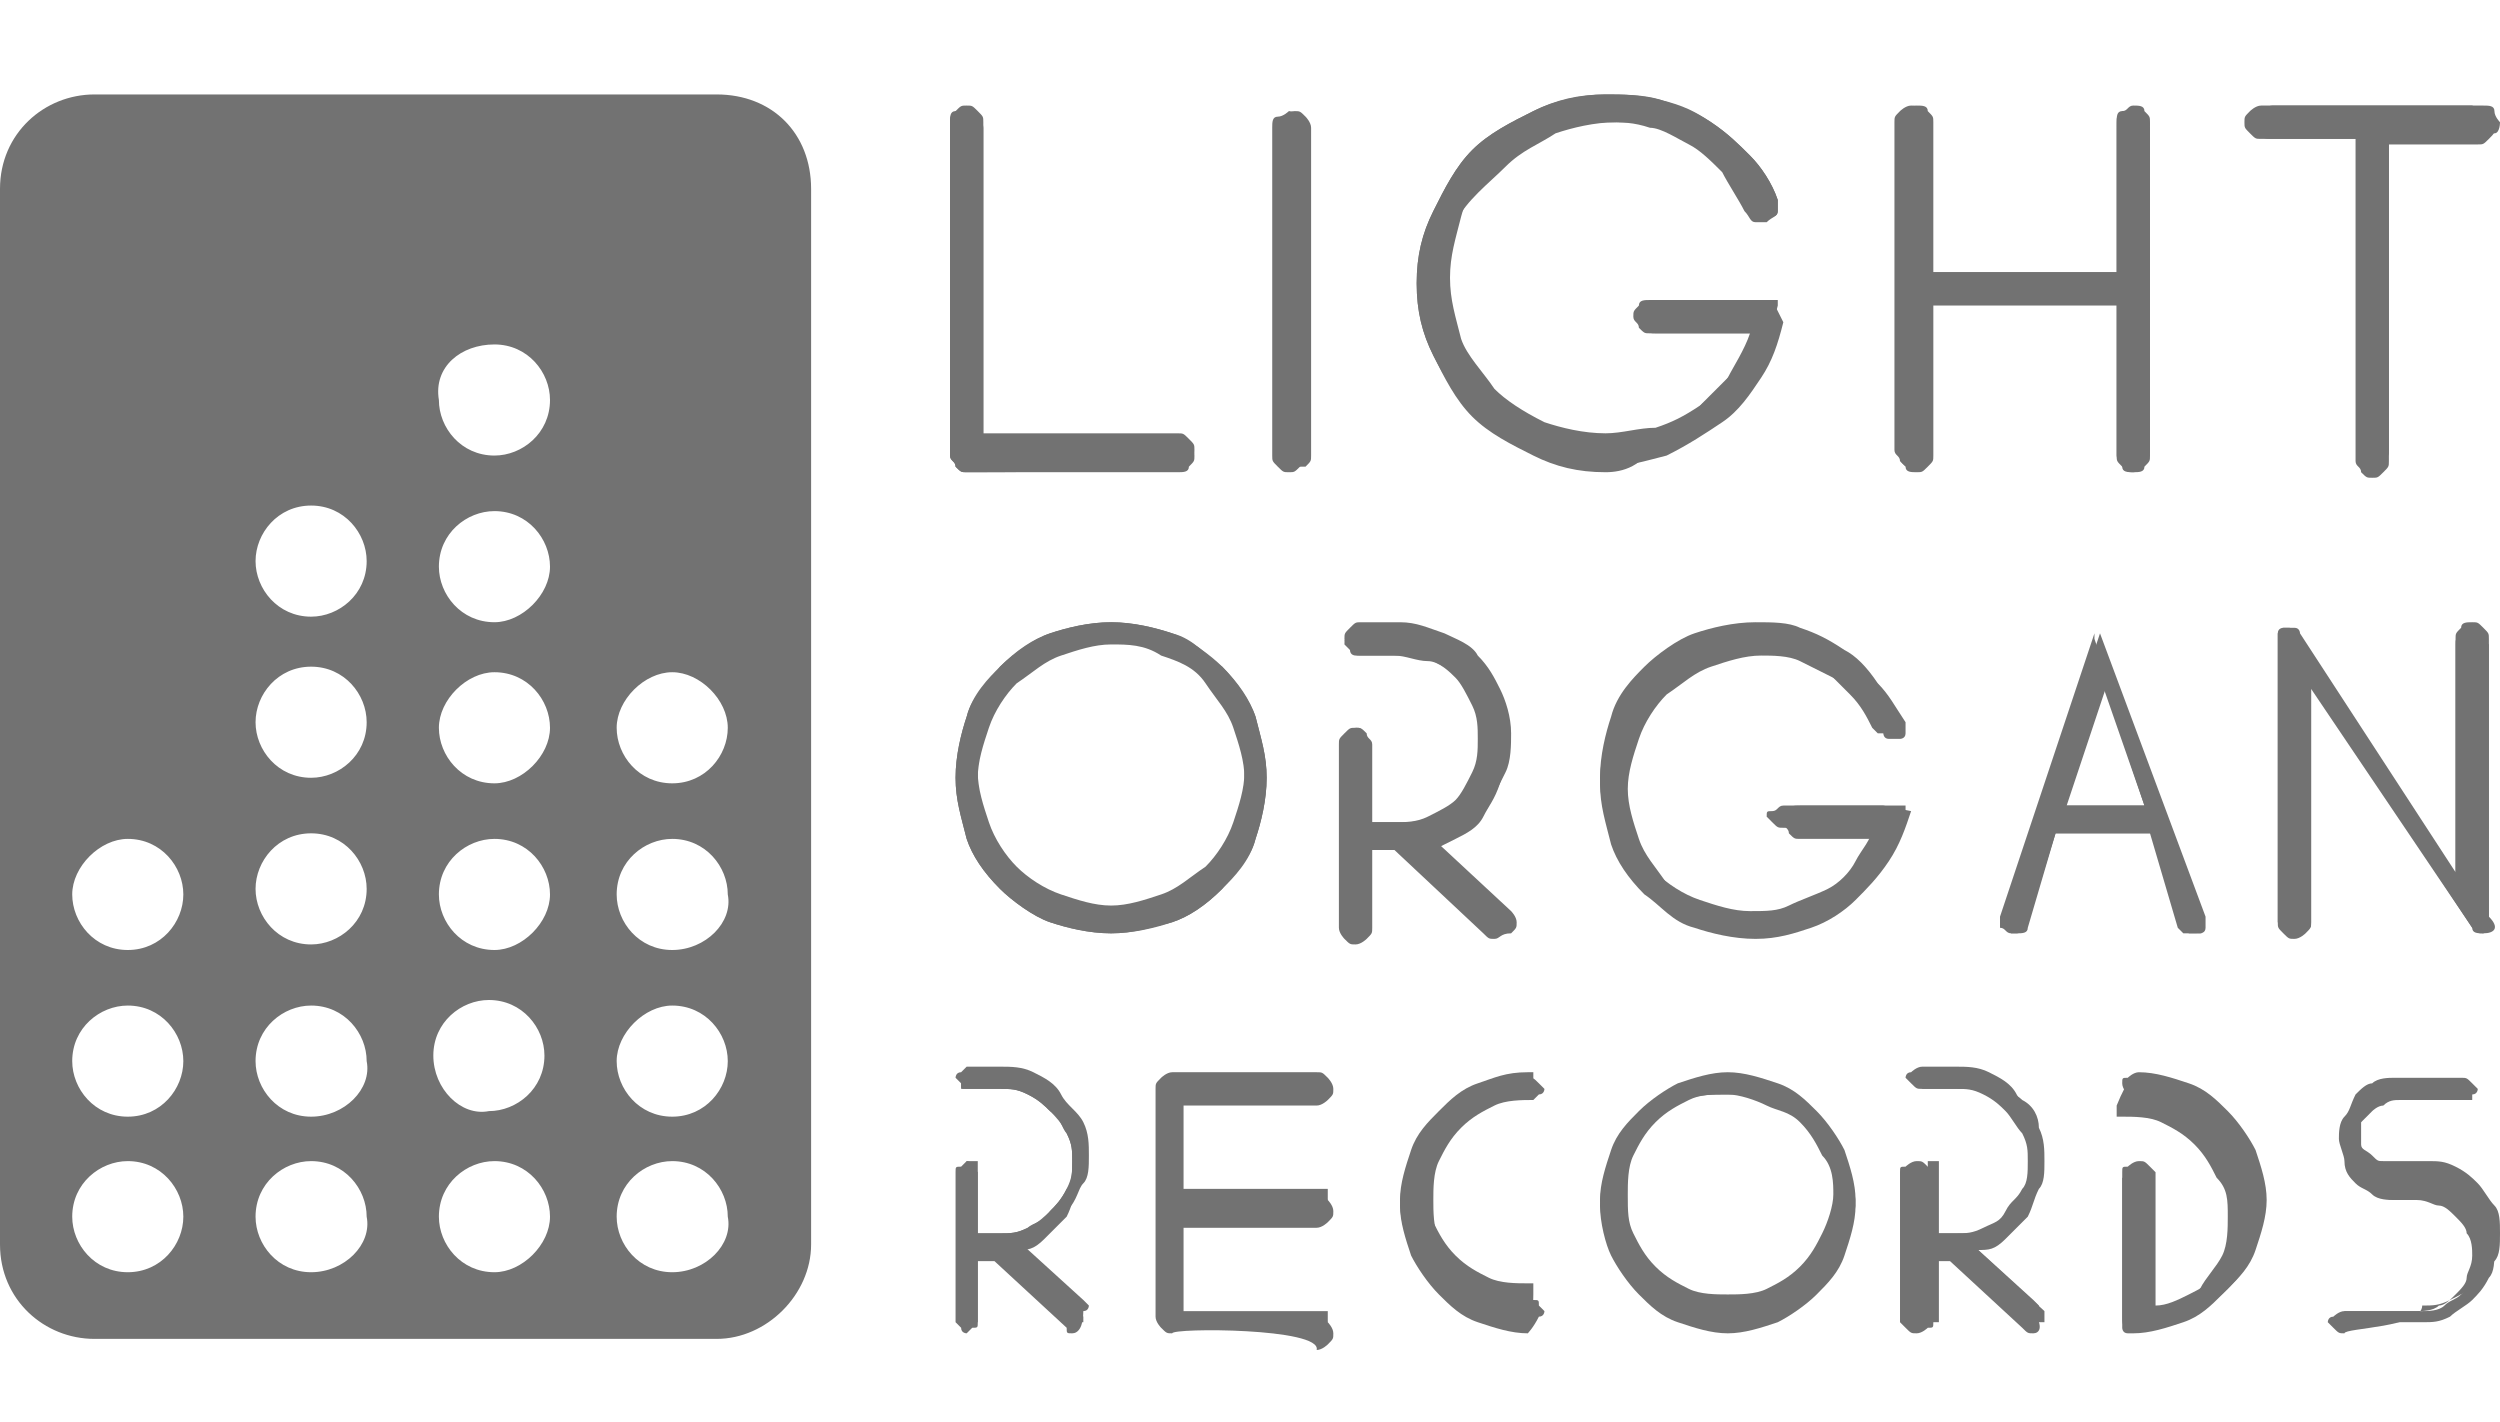 <?xml version="1.0" encoding="utf-8"?>
<!-- Generator: Adobe Illustrator 24.0.0, SVG Export Plug-In . SVG Version: 6.00 Build 0)  -->
<svg version="1.1" id="Layer_1" xmlns="http://www.w3.org/2000/svg" xmlns:xlink="http://www.w3.org/1999/xlink" x="0px" y="0px"
	 viewBox="0 0 45 25.6" style="enable-background:new 0 0 45 25.6;" xml:space="preserve">
<style type="text/css">
	.st0{fill:#727272;}
</style>
<g>
	<g>
		<g>
			<path class="st0" d="M17.4,8.5c-0.1,0-0.1,0-0.2-0.1c0-0.1-0.1-0.1-0.1-0.2V2.2c0-0.1,0-0.2,0.1-0.2c0.1-0.1,0.1-0.1,0.2-0.1
				s0.1,0,0.2,0.1c0.1,0.1,0.1,0.1,0.1,0.2v5.6h3.5c0.1,0,0.1,0,0.2,0.1c0.1,0.1,0.1,0.1,0.1,0.2s0,0.1-0.1,0.2s-0.1,0.1-0.2,0.1
				C21.2,8.5,17.4,8.5,17.4,8.5z"/>
			<path class="st0" d="M21.4,8c0,0.1,0.1,0.1,0.1,0.2c0,0.1,0,0.1-0.1,0.2c0,0.1-0.1,0.1-0.2,0.1h-3.8h0h0c-0.1,0-0.1,0-0.2-0.1
				c0-0.1-0.1-0.1-0.1-0.2V2.2c0-0.1,0-0.1,0.1-0.2C17.3,2,17.3,2,17.4,2s0.1,0,0.2,0.1c0,0,0.1,0.1,0.1,0.2v5.7h3.6
				C21.3,7.9,21.4,7.9,21.4,8z"/>
			<path class="st0" d="M23.2,8.5c-0.1,0-0.1,0-0.2-0.1s-0.1-0.1-0.1-0.2V2.3c0-0.1,0-0.2,0.1-0.2S23.2,2,23.2,2s0.1,0,0.2,0.1
				c0,0.1,0.1,0.1,0.1,0.2v5.9c0,0.1,0,0.1-0.1,0.2S23.3,8.5,23.2,8.5L23.2,8.5z"/>
			<path class="st0" d="M23.2,8.4c-0.1,0-0.1,0-0.2-0.1C23,8.3,23,8.3,23,8.2V2.3c0-0.1,0-0.1,0.1-0.2c0,0,0.1-0.1,0.2-0.1
				s0.1,0,0.2,0.1c0,0,0.1,0.1,0.1,0.2v5.9c0,0.1,0,0.1-0.1,0.2C23.4,8.4,23.3,8.4,23.2,8.4z"/>
			<path class="st0" d="M28.9,8.5c-0.5,0-0.9-0.1-1.3-0.3s-0.8-0.4-1.1-0.7s-0.5-0.7-0.7-1.1c-0.2-0.4-0.3-0.8-0.3-1.3
				c0-0.5,0.1-0.9,0.3-1.3c0.2-0.4,0.4-0.8,0.7-1.1c0.3-0.3,0.7-0.5,1.1-0.7c0.4-0.2,0.9-0.3,1.3-0.3c0.3,0,0.7,0,1,0.1
				c0.3,0.1,0.6,0.2,0.9,0.4c0.3,0.2,0.5,0.4,0.7,0.6s0.4,0.5,0.5,0.8c0,0.1,0,0.2,0,0.2c0,0.1-0.1,0.1-0.2,0.2c0,0-0.1,0-0.1,0
				s-0.1,0-0.1,0c-0.1,0-0.1-0.1-0.2-0.2c-0.1-0.2-0.3-0.5-0.4-0.7c-0.2-0.2-0.4-0.4-0.6-0.5c-0.2-0.1-0.5-0.3-0.7-0.3
				c-0.3-0.1-0.5-0.1-0.8-0.1c-0.4,0-0.7,0.1-1.1,0.2c-0.3,0.1-0.6,0.3-0.9,0.6c-0.2,0.2-0.5,0.5-0.6,0.9s-0.2,0.7-0.2,1.1
				s0.1,0.7,0.2,1.1c0.1,0.3,0.4,0.6,0.6,0.9c0.2,0.2,0.5,0.4,0.9,0.6c0.3,0.1,0.7,0.2,1.1,0.2c0.3,0,0.6-0.1,0.9-0.1
				c0.3-0.1,0.5-0.2,0.8-0.4c0.2-0.2,0.4-0.4,0.6-0.6c0.2-0.2,0.3-0.4,0.4-0.7h-1.8c-0.1,0-0.1,0-0.2-0.1s-0.1-0.1-0.1-0.2
				s0-0.2,0.1-0.2s0.1-0.1,0.2-0.1h2.2l0,0h0l0,0h0v0h0v0h0v0l0,0c0,0,0,0,0,0l0,0l0,0c0,0,0,0,0,0c0,0,0,0,0,0c0,0,0,0,0,0v0
				c0,0,0,0,0,0v0.1h0v0c-0.1,0.4-0.2,0.7-0.4,1c-0.2,0.3-0.5,0.6-0.8,0.8c-0.3,0.2-0.6,0.4-1,0.6C29.6,8.4,29.2,8.5,28.9,8.5
				L28.9,8.5z"/>
			<path class="st0" d="M32.1,5.8c-0.1,0.4-0.2,0.7-0.4,1c-0.2,0.3-0.4,0.6-0.7,0.8s-0.6,0.4-1,0.6c-0.4,0.1-0.7,0.2-1.1,0.2
				c-0.5,0-0.9-0.1-1.3-0.3s-0.8-0.4-1.1-0.7S26,6.8,25.8,6.4c-0.2-0.4-0.3-0.8-0.3-1.3c0-0.5,0.1-0.9,0.3-1.3s0.4-0.8,0.7-1.1
				s0.7-0.5,1.1-0.7c0.4-0.2,0.8-0.3,1.3-0.3c0.3,0,0.6,0,1,0.1s0.6,0.2,0.9,0.4s0.5,0.4,0.7,0.6s0.4,0.5,0.5,0.8c0,0.1,0,0.1,0,0.2
				c0,0.1-0.1,0.1-0.1,0.1c-0.1,0-0.1,0-0.2,0c-0.1,0-0.1-0.1-0.1-0.1c-0.1-0.3-0.3-0.5-0.4-0.7s-0.4-0.4-0.6-0.5
				c-0.2-0.2-0.5-0.3-0.7-0.3c-0.3-0.1-0.5-0.1-0.8-0.1c-0.4,0-0.8,0.1-1.1,0.2c-0.3,0.2-0.6,0.3-0.9,0.6S26.4,3.6,26.2,4
				C26.1,4.3,26,4.7,26,5.1s0.1,0.8,0.2,1.1c0.1,0.3,0.4,0.6,0.6,0.9s0.6,0.5,0.9,0.6s0.7,0.2,1.1,0.2c0.3,0,0.6-0.1,0.9-0.1
				c0.3-0.1,0.5-0.2,0.8-0.4C30.7,7.2,31,7,31.1,6.8s0.3-0.5,0.4-0.8h-1.8c-0.1,0-0.1,0-0.2-0.1c0-0.1-0.1-0.1-0.1-0.2
				c0-0.1,0-0.1,0.1-0.2c0-0.1,0.1-0.1,0.2-0.1h2.2h0h0h0h0l0,0h0l0,0h0c0,0,0,0,0,0s0,0,0,0h0c0,0,0,0,0,0s0,0,0,0c0,0,0,0,0,0
				s0,0,0,0l0,0l0,0c0,0,0,0,0,0l0,0l0,0v0c0,0,0,0,0,0v0c0,0,0,0,0,0v0c0,0,0,0,0,0L32.1,5.8L32.1,5.8L32.1,5.8
				C32.2,5.8,32.2,5.8,32.1,5.8L32.1,5.8C32.1,5.8,32.1,5.8,32.1,5.8L32.1,5.8L32.1,5.8z"/>
			<path class="st0" d="M38.4,8.5c-0.1,0-0.2,0-0.2-0.1c-0.1-0.1-0.1-0.1-0.1-0.2V5.5h-3.3v2.7c0,0.1,0,0.1-0.1,0.2
				s-0.1,0.1-0.2,0.1c-0.1,0-0.2,0-0.2-0.1c-0.1-0.1-0.1-0.1-0.1-0.2V2.2c0-0.1,0-0.2,0.1-0.2s0.1-0.1,0.2-0.1c0.1,0,0.2,0,0.2,0.1
				c0.1,0.1,0.1,0.1,0.1,0.2v2.7h3.3V2.2c0-0.1,0-0.2,0.1-0.2s0.1-0.1,0.2-0.1c0.1,0,0.2,0,0.2,0.1c0.1,0.1,0.1,0.1,0.1,0.2v5.9
				c0,0.1,0,0.1-0.1,0.2S38.5,8.5,38.4,8.5L38.4,8.5z"/>
			<path class="st0" d="M38.4,2c0.1,0,0.1,0,0.2,0.1s0.1,0.1,0.1,0.2v5.9c0,0.1,0,0.1-0.1,0.2c0,0.1-0.1,0.1-0.2,0.1s-0.1,0-0.2-0.1
				c0-0.1-0.1-0.1-0.1-0.2V5.4h-3.4v2.7c0,0.1,0,0.1-0.1,0.2s-0.1,0.1-0.2,0.1s-0.1,0-0.2-0.1c0-0.1-0.1-0.1-0.1-0.2V2.2
				c0-0.1,0-0.1,0.1-0.2c0,0,0.1-0.1,0.2-0.1s0.1,0,0.2,0.1s0.1,0.1,0.1,0.2v2.7h3.4V2.2c0-0.1,0-0.1,0.1-0.2C38.2,2,38.3,2,38.4,2z
				"/>
			<path class="st0" d="M42.8,8.5c-0.1,0-0.2,0-0.2-0.1c-0.1-0.1-0.1-0.1-0.1-0.2V2.5h-1.6c-0.1,0-0.2,0-0.2-0.1
				c-0.1-0.1-0.1-0.1-0.1-0.2s0-0.2,0.1-0.2s0.1-0.1,0.2-0.1h3.8c0.1,0,0.2,0,0.2,0.1C44.9,2.1,45,2.2,45,2.2s0,0.2-0.1,0.2
				s-0.1,0.1-0.2,0.1H43v5.6c0,0.1,0,0.1-0.1,0.2C42.9,8.4,42.8,8.5,42.8,8.5L42.8,8.5z"/>
			<path class="st0" d="M44.8,2.1c0,0,0.1,0.1,0.1,0.2c0,0.1,0,0.1-0.1,0.2s-0.1,0.1-0.2,0.1H43v5.7c0,0.1,0,0.1-0.1,0.2
				s-0.1,0.1-0.2,0.1s-0.1,0-0.2-0.1c0-0.1-0.1-0.1-0.1-0.2V2.5h-1.7c-0.1,0-0.1,0-0.2-0.1s-0.1-0.1-0.1-0.2c0-0.1,0-0.1,0.1-0.2
				c0,0,0.1-0.1,0.2-0.1h3.8C44.7,2,44.8,2,44.8,2.1z"/>
		</g>
		<g>
			<path class="st0" d="M20,16.8c-0.4,0-0.8-0.1-1.1-0.2s-0.7-0.4-0.9-0.6c-0.3-0.3-0.5-0.6-0.6-0.9c-0.1-0.4-0.2-0.7-0.2-1.1
				c0-0.4,0.1-0.8,0.2-1.1c0.1-0.4,0.4-0.7,0.6-0.9s0.6-0.5,0.9-0.6s0.7-0.2,1.1-0.2s0.8,0.1,1.1,0.2s0.7,0.4,0.9,0.6
				s0.5,0.6,0.6,0.9c0.1,0.4,0.2,0.7,0.2,1.1c0,0.4-0.1,0.8-0.2,1.1c-0.1,0.4-0.4,0.7-0.6,0.9c-0.3,0.3-0.6,0.5-0.9,0.6
				S20.4,16.8,20,16.8L20,16.8z M20,11.6c-0.3,0-0.6,0.1-0.9,0.2c-0.3,0.1-0.5,0.3-0.8,0.5c-0.2,0.2-0.4,0.5-0.5,0.8
				s-0.2,0.6-0.2,0.9c0,0.3,0.1,0.6,0.2,0.9c0.1,0.3,0.3,0.5,0.5,0.8c0.2,0.2,0.5,0.4,0.8,0.5c0.3,0.1,0.6,0.2,0.9,0.2
				c0.3,0,0.6-0.1,0.9-0.2c0.3-0.1,0.5-0.3,0.8-0.5c0.2-0.2,0.4-0.5,0.5-0.8s0.2-0.6,0.2-0.9c0-0.3-0.1-0.6-0.2-0.9
				c-0.1-0.3-0.3-0.5-0.5-0.8s-0.5-0.4-0.8-0.5C20.6,11.6,20.3,11.6,20,11.6L20,11.6z"/>
			<path class="st0" d="M20,16.8c-0.4,0-0.8-0.1-1.1-0.2S18.2,16.2,18,16c-0.3-0.3-0.5-0.6-0.6-0.9c-0.1-0.4-0.2-0.7-0.2-1.1
				c0-0.4,0.1-0.8,0.2-1.1c0.1-0.4,0.4-0.6,0.6-0.9c0.3-0.3,0.6-0.5,0.9-0.6s0.7-0.2,1.1-0.2c0.4,0,0.8,0.1,1.1,0.2
				c0.4,0.1,0.6,0.4,0.9,0.6c0.3,0.3,0.5,0.6,0.6,0.9c0.1,0.4,0.2,0.7,0.2,1.1s-0.1,0.8-0.2,1.1c-0.1,0.4-0.4,0.6-0.6,0.9
				c-0.3,0.3-0.6,0.5-0.9,0.6C20.7,16.7,20.4,16.8,20,16.8z M20,11.5c-0.3,0-0.6,0.1-0.9,0.2c-0.3,0.1-0.5,0.3-0.8,0.5
				c-0.2,0.2-0.4,0.5-0.5,0.8c-0.1,0.3-0.2,0.6-0.2,0.9s0.1,0.6,0.2,0.9c0.1,0.3,0.3,0.6,0.5,0.8c0.2,0.2,0.5,0.4,0.8,0.5
				c0.3,0.1,0.6,0.2,0.9,0.2s0.6-0.1,0.9-0.2c0.3-0.1,0.5-0.3,0.8-0.5c0.2-0.2,0.4-0.5,0.5-0.8c0.1-0.3,0.2-0.6,0.2-0.9
				s-0.1-0.6-0.2-0.9c-0.1-0.3-0.3-0.6-0.5-0.8c-0.2-0.2-0.5-0.4-0.8-0.5C20.6,11.6,20.3,11.5,20,11.5z"/>
			<path class="st0" d="M26.9,16.9c-0.1,0-0.1,0-0.2-0.1l-1.6-1.5c0,0,0,0,0,0l0,0h-0.4v1.4c0,0.1,0,0.1-0.1,0.2
				c0,0-0.1,0.1-0.2,0.1s-0.1,0-0.2-0.1c0,0-0.1-0.1-0.1-0.2v-3.3c0-0.1,0-0.1,0.1-0.2s0.1-0.1,0.2-0.1s0.1,0,0.2,0.1
				c0,0.1,0.1,0.1,0.1,0.2v1.4h0.5c0.2,0,0.4,0,0.6-0.1s0.4-0.2,0.5-0.3s0.2-0.3,0.3-0.5c0.1-0.2,0.1-0.4,0.1-0.6s0-0.4-0.1-0.6
				s-0.2-0.4-0.3-0.5c-0.1-0.1-0.3-0.2-0.5-0.3s-0.4-0.1-0.6-0.1h-0.7c-0.1,0-0.1,0-0.2-0.1c0-0.1-0.1-0.1-0.1-0.2
				c0-0.1,0-0.1,0.1-0.2s0.1-0.1,0.2-0.1h0.7c0.3,0,0.5,0.1,0.8,0.2c0.2,0.1,0.5,0.2,0.6,0.4c0.2,0.2,0.3,0.4,0.4,0.6
				s0.2,0.5,0.2,0.8c0,0.2,0,0.5-0.1,0.7c-0.1,0.2-0.2,0.4-0.3,0.6s-0.3,0.3-0.5,0.4c-0.2,0.1-0.3,0.2-0.5,0.2l1.4,1.3
				c0,0,0.1,0.1,0.1,0.2c0,0.1,0,0.1-0.1,0.2C27,16.8,27,16.9,26.9,16.9L26.9,16.9z"/>
			<path class="st0" d="M27.1,16.6c0,0.1,0,0.1-0.1,0.1c0,0-0.1,0.1-0.2,0.1c0,0-0.1,0-0.1-0.1l-1.6-1.5c0,0,0,0,0,0c0,0,0,0,0,0
				h-0.5v1.4c0,0,0,0.1-0.1,0.1c0,0-0.1,0.1-0.1,0.1c0,0-0.1,0-0.1-0.1c0,0-0.1-0.1-0.1-0.1v-3.3c0-0.1,0-0.1,0.1-0.1
				c0,0,0.1-0.1,0.1-0.1c0.1,0,0.1,0,0.1,0.1c0,0,0.1,0.1,0.1,0.1v1.5h0.5c0.2,0,0.4,0,0.6-0.1s0.4-0.2,0.5-0.3
				c0.1-0.1,0.2-0.3,0.3-0.5c0.1-0.2,0.1-0.4,0.1-0.6c0-0.2,0-0.4-0.1-0.6c-0.1-0.2-0.2-0.4-0.3-0.5s-0.3-0.3-0.5-0.3
				s-0.4-0.1-0.6-0.1h-0.7c0,0-0.1,0-0.1-0.1c0,0-0.1-0.1-0.1-0.1c0-0.1,0-0.1,0.1-0.1c0,0,0.1-0.1,0.1-0.1h0.7
				c0.3,0,0.5,0.1,0.8,0.2c0.2,0.1,0.5,0.2,0.6,0.4c0.2,0.2,0.3,0.4,0.4,0.6c0.1,0.2,0.2,0.5,0.2,0.8c0,0.2,0,0.4-0.1,0.7
				s-0.2,0.4-0.3,0.6c-0.1,0.2-0.3,0.3-0.5,0.4c-0.2,0.1-0.4,0.2-0.6,0.3l1.4,1.3C27.1,16.5,27.1,16.5,27.1,16.6z"/>
			<path class="st0" d="M31.6,16.8c-0.4,0-0.8-0.1-1.1-0.2s-0.7-0.4-0.9-0.6c-0.3-0.3-0.5-0.6-0.6-0.9c-0.1-0.4-0.2-0.7-0.2-1.1
				c0-0.4,0.1-0.8,0.2-1.1c0.1-0.4,0.4-0.7,0.6-0.9s0.6-0.5,0.9-0.6s0.7-0.2,1.1-0.2c0.3,0,0.6,0,0.8,0.1c0.3,0.1,0.5,0.2,0.8,0.4
				c0.2,0.1,0.4,0.3,0.6,0.6c0.2,0.2,0.3,0.4,0.5,0.7c0,0.1,0,0.1,0,0.2s-0.1,0.1-0.1,0.1c0,0-0.1,0-0.1,0c0,0-0.1,0-0.1,0
				c-0.1,0-0.1-0.1-0.1-0.1c-0.1-0.2-0.2-0.4-0.4-0.6c-0.2-0.2-0.3-0.3-0.5-0.4c-0.2-0.1-0.4-0.2-0.6-0.3c-0.2-0.1-0.5-0.1-0.7-0.1
				c-0.3,0-0.6,0.1-0.9,0.2c-0.3,0.1-0.5,0.3-0.8,0.5c-0.2,0.2-0.4,0.5-0.5,0.8s-0.2,0.6-0.2,0.9c0,0.3,0.1,0.6,0.2,0.9
				c0.1,0.3,0.3,0.5,0.5,0.8c0.2,0.2,0.5,0.4,0.8,0.5c0.3,0.1,0.6,0.2,0.9,0.2c0.2,0,0.5,0,0.7-0.1s0.5-0.2,0.7-0.3
				c0.2-0.1,0.4-0.3,0.5-0.5c0.1-0.2,0.2-0.4,0.3-0.6h-1.5c-0.1,0-0.1,0-0.2-0.1c0-0.1-0.1-0.1-0.1-0.2c0-0.1,0-0.1,0.1-0.2
				c0-0.1,0.1-0.1,0.2-0.1h1.9l0,0h0l0,0c0,0,0,0,0,0h0v0h0v0h0v0l0,0v0l0,0l0,0h0l0,0l0,0l0,0v0c0,0,0,0,0,0v0.1h0v0
				c-0.1,0.3-0.2,0.6-0.4,0.9c-0.2,0.3-0.4,0.5-0.6,0.7s-0.5,0.4-0.8,0.5C32.3,16.8,32,16.8,31.6,16.8L31.6,16.8z"/>
			<path class="st0" d="M34.4,14.6c-0.1,0.3-0.2,0.6-0.4,0.9c-0.2,0.3-0.4,0.5-0.6,0.7c-0.2,0.2-0.5,0.4-0.8,0.5
				c-0.3,0.1-0.6,0.2-1,0.2c-0.4,0-0.8-0.1-1.1-0.2c-0.4-0.1-0.6-0.4-0.9-0.6c-0.3-0.3-0.5-0.6-0.6-0.9c-0.1-0.4-0.2-0.7-0.2-1.1
				c0-0.4,0.1-0.8,0.2-1.1c0.1-0.4,0.4-0.6,0.6-0.9c0.3-0.3,0.6-0.5,0.9-0.6c0.4-0.1,0.7-0.2,1.1-0.2c0.3,0,0.5,0,0.8,0.1
				c0.3,0.1,0.5,0.2,0.7,0.3c0.2,0.1,0.4,0.3,0.6,0.5s0.3,0.4,0.4,0.7c0,0.1,0,0.1,0,0.2c0,0.1-0.1,0.1-0.1,0.1c0,0-0.1,0-0.2,0
				c0,0-0.1-0.1-0.1-0.1c-0.1-0.2-0.2-0.4-0.4-0.6c-0.2-0.2-0.3-0.3-0.5-0.5c-0.2-0.1-0.4-0.2-0.6-0.3s-0.5-0.1-0.7-0.1
				c-0.3,0-0.6,0.1-0.9,0.2c-0.3,0.1-0.5,0.3-0.8,0.5c-0.2,0.2-0.4,0.5-0.5,0.8c-0.1,0.3-0.2,0.6-0.2,0.9s0.1,0.6,0.2,0.9
				c0.1,0.3,0.3,0.6,0.5,0.8c0.2,0.2,0.5,0.4,0.8,0.5c0.3,0.1,0.6,0.2,0.9,0.2c0.3,0,0.5,0,0.7-0.1c0.2-0.1,0.5-0.2,0.7-0.3
				c0.2-0.1,0.4-0.3,0.5-0.5s0.3-0.4,0.3-0.6h-1.6c-0.1,0-0.1,0-0.2-0.1s-0.1-0.1-0.1-0.1c0-0.1,0-0.1,0.1-0.1s0.1-0.1,0.2-0.1h1.8
				h0h0h0h0l0,0h0l0,0h0h0c0,0,0,0,0,0h0c0,0,0,0,0,0s0,0,0,0h0c0,0,0,0,0,0l0,0l0,0c0,0,0,0,0,0l0,0l0,0v0c0,0,0,0,0,0v0
				c0,0,0,0,0,0L34.4,14.6C34.4,14.5,34.4,14.5,34.4,14.6L34.4,14.6L34.4,14.6L34.4,14.6C34.4,14.5,34.4,14.5,34.4,14.6L34.4,14.6
				C34.4,14.6,34.4,14.6,34.4,14.6L34.4,14.6L34.4,14.6z"/>
			<path class="st0" d="M39.5,16.8c0,0-0.1,0-0.2,0c0,0-0.1-0.1-0.1-0.1L38.7,15H37l-0.5,1.6c0,0.1-0.1,0.2-0.2,0.2c0,0-0.1,0-0.1,0
				c-0.1,0-0.1-0.1-0.2-0.1c0-0.1,0-0.1,0-0.2l1.7-5.1l0,0l0,0l0,0v0h0l0,0h0c0,0,0,0,0,0v0l0,0h0l0,0l0,0h0l0,0h0v0h0c0,0,0,0,0,0
				c0,0,0,0,0,0l0,0h0v0h0l0,0l0,0l0,0.1l0,0l1.7,5c0,0.1,0,0.1,0,0.2C39.7,16.8,39.7,16.8,39.5,16.8C39.6,16.8,39.6,16.8,39.5,16.8
				L39.5,16.8z M38.6,14.5l-0.7-2.1l-0.7,2.1H38.6z"/>
			<path class="st0" d="M39.7,16.5c0,0,0,0.1,0,0.2s-0.1,0.1-0.1,0.1c0,0,0,0-0.1,0c0,0-0.1,0-0.1,0s-0.1-0.1-0.1-0.1L38.8,15h-1.8
				l-0.5,1.7c0,0.1-0.1,0.1-0.2,0.1c0,0-0.1,0-0.1,0c0,0-0.1-0.1-0.1-0.1c0,0,0-0.1,0-0.2l1.7-5.1v0c0,0,0,0,0,0v0c0,0,0,0,0,0l0,0
				l0,0c0,0,0,0,0,0v0h0v0l0,0l0,0l0,0h0c0,0,0,0,0,0h0h0v0h0h0h0h0h0h0l0,0h0l0,0h0h0h0h0h0h0v0h0h0c0,0,0,0,0,0c0,0,0,0,0,0v0h0v0
				h0v0h0v0l0,0v0h0l0,0c0,0,0,0,0,0L39.7,16.5z M38.6,14.5l-0.8-2.3l-0.8,2.3H38.6z"/>
			<path class="st0" d="M44.7,16.8c-0.1,0-0.2,0-0.2-0.1l-2.9-4.3v4.2c0,0.1,0,0.1-0.1,0.2c0,0-0.1,0.1-0.2,0.1s-0.1,0-0.2-0.1
				s-0.1-0.1-0.1-0.2v-5.1c0-0.1,0-0.1,0-0.1c0-0.1,0.1-0.1,0.1-0.1c0,0,0,0,0.1,0c0,0,0.1,0,0.1,0c0.1,0,0.1,0.1,0.1,0.1l2.8,4.3
				v-4.2c0-0.1,0-0.1,0.1-0.2c0-0.1,0.1-0.1,0.2-0.1s0.1,0,0.2,0.1s0.1,0.1,0.1,0.2v5C45,16.7,44.9,16.8,44.7,16.8
				C44.8,16.8,44.7,16.8,44.7,16.8L44.7,16.8z"/>
			<path class="st0" d="M44.7,16.8c-0.1,0-0.1,0-0.2-0.1l-2.9-4.4v4.3c0,0.1,0,0.1-0.1,0.1c0,0-0.1,0.1-0.2,0.1s-0.1,0-0.2-0.1
				c0,0-0.1-0.1-0.1-0.1v-5.1c0,0,0-0.1,0-0.1c0,0,0.1-0.1,0.1-0.1c0,0,0.1,0,0.1,0s0.1,0,0.1,0.1l2.9,4.5v-4.3c0-0.1,0-0.1,0.1-0.1
				s0.1-0.1,0.2-0.1s0.1,0,0.2,0.1s0.1,0.1,0.1,0.1v5.1C44.9,16.7,44.9,16.7,44.7,16.8C44.7,16.8,44.7,16.8,44.7,16.8z"/>
		</g>
		<g>
			<path class="st0" d="M19.3,24c-0.1,0-0.1,0-0.1-0.1l-1.3-1.2c0,0,0,0,0,0h-0.3v1.1c0,0.1,0,0.1-0.1,0.1c0,0-0.1,0.1-0.1,0.1
				s-0.1,0-0.1-0.1c0,0-0.1-0.1-0.1-0.1v-2.7c0-0.1,0-0.1,0.1-0.1c0,0,0.1-0.1,0.1-0.1s0.1,0,0.1,0.1c0,0,0.1,0.1,0.1,0.1v1.1h0.4
				c0.2,0,0.3,0,0.5-0.1c0.1-0.1,0.3-0.1,0.4-0.3c0.1-0.1,0.2-0.2,0.3-0.4c0.1-0.1,0.1-0.3,0.1-0.5s0-0.3-0.1-0.5
				c-0.1-0.1-0.1-0.3-0.3-0.4c-0.1-0.1-0.2-0.2-0.4-0.3s-0.3-0.1-0.5-0.1h-0.6c-0.1,0-0.1,0-0.1-0.1c0,0-0.1-0.1-0.1-0.1
				s0-0.1,0.1-0.1c0,0,0.1-0.1,0.1-0.1h0.6c0.2,0,0.4,0,0.6,0.1c0.2,0.1,0.4,0.2,0.5,0.4s0.3,0.3,0.4,0.5c0.1,0.2,0.1,0.4,0.1,0.6
				c0,0.2,0,0.4-0.1,0.5s-0.1,0.3-0.3,0.5s-0.2,0.3-0.4,0.4c-0.1,0.1-0.3,0.1-0.4,0.2l1.1,1c0,0,0.1,0.1,0.1,0.1s0,0.1-0.1,0.1
				C19.5,23.9,19.4,24,19.3,24L19.3,24z"/>
			<path class="st0" d="M19.5,23.7c0,0,0,0.1,0,0.1c0,0-0.1,0-0.1,0c0,0-0.1,0-0.1,0l-1.3-1.2c0,0,0,0,0,0c0,0,0,0,0,0h-0.4v1.1
				c0,0,0,0.1,0,0.1c0,0-0.1,0-0.1,0c0,0-0.1,0-0.1,0c0,0,0-0.1,0-0.1v-2.7c0,0,0-0.1,0-0.1c0,0,0.1,0,0.1,0c0,0,0.1,0,0.1,0
				c0,0,0,0.1,0,0.1v1.2h0.4c0.2,0,0.3,0,0.5-0.1s0.3-0.2,0.4-0.3c0.1-0.1,0.2-0.2,0.3-0.4s0.1-0.3,0.1-0.5c0-0.2,0-0.3-0.1-0.5
				s-0.2-0.3-0.3-0.4c-0.1-0.1-0.2-0.2-0.4-0.3c-0.2-0.1-0.3-0.1-0.5-0.1h-0.6c0,0-0.1,0-0.1,0c0,0,0-0.1,0-0.1c0,0,0-0.1,0-0.1
				c0,0,0.1,0,0.1,0h0.6c0.2,0,0.4,0,0.6,0.1c0.2,0.1,0.4,0.2,0.5,0.3c0.1,0.1,0.3,0.3,0.3,0.5c0.1,0.2,0.1,0.4,0.1,0.6
				c0,0.2,0,0.4-0.1,0.5c-0.1,0.2-0.1,0.3-0.2,0.5c-0.1,0.1-0.2,0.2-0.4,0.4s-0.3,0.2-0.5,0.2l1.1,1.1
				C19.5,23.7,19.5,23.7,19.5,23.7z"/>
			<path class="st0" d="M21.1,24c-0.1,0-0.1,0-0.2-0.1c0,0-0.1-0.1-0.1-0.2v-4.1c0-0.1,0-0.1,0.1-0.2c0,0,0.1-0.1,0.2-0.1h2.6
				c0.1,0,0.1,0,0.2,0.1c0,0,0.1,0.1,0.1,0.2s0,0.1-0.1,0.2c0,0-0.1,0.1-0.2,0.1h-2.4v1.6h2.4c0.1,0,0.1,0,0.2,0.1
				c0,0,0.1,0.1,0.1,0.2s0,0.1-0.1,0.2c0,0-0.1,0.1-0.2,0.1h-2.4v1.6h2.4c0.1,0,0.1,0,0.2,0.1c0,0,0.1,0.1,0.1,0.2s0,0.1-0.1,0.2
				c0,0-0.1,0.1-0.2,0.1C23.8,23.9,21.1,23.9,21.1,24z"/>
			<path class="st0" d="M21.3,21.9v1.7h2.5c0,0,0.1,0,0.1,0c0,0,0,0.1,0,0.1c0,0,0,0.1,0,0.1c0,0-0.1,0-0.1,0h-2.6h0h0
				c0,0-0.1,0-0.1,0c0,0,0-0.1,0-0.1v-4.1c0,0,0-0.1,0-0.1c0,0,0.1,0,0.1,0c0,0,0,0,0,0c0,0,0,0,0,0h2.6c0,0,0.1,0,0.1,0
				c0,0,0,0.1,0,0.1c0,0,0,0.1,0,0.1c0,0-0.1,0-0.1,0h-2.5v1.7h2.5c0,0,0.1,0,0.1,0c0,0,0,0.1,0,0.1s0,0.1,0,0.1c0,0-0.1,0-0.1,0
				L21.3,21.9L21.3,21.9z"/>
			<path class="st0" d="M27.5,24c-0.3,0-0.6-0.1-0.9-0.2c-0.3-0.1-0.5-0.3-0.7-0.5c-0.2-0.2-0.4-0.5-0.5-0.7
				c-0.1-0.3-0.2-0.6-0.2-0.9s0.1-0.6,0.2-0.9c0.1-0.3,0.3-0.5,0.5-0.7c0.2-0.2,0.5-0.4,0.7-0.5c0.3-0.1,0.6-0.2,0.9-0.2
				c0.1,0,0.1,0,0.2,0.1c0,0,0.1,0.1,0.1,0.1s0,0.1-0.1,0.1c0,0-0.1,0.1-0.1,0.1c-0.2,0-0.5,0-0.7,0.1s-0.4,0.2-0.6,0.4
				s-0.3,0.4-0.4,0.6s-0.1,0.5-0.1,0.7s0,0.5,0.1,0.7c0.1,0.2,0.2,0.4,0.4,0.6c0.2,0.2,0.4,0.3,0.6,0.4c0.2,0.1,0.5,0.1,0.7,0.1
				c0.1,0,0.1,0,0.1,0.1c0,0,0.1,0.1,0.1,0.1s0,0.1-0.1,0.1C27.6,23.9,27.5,24,27.5,24L27.5,24z"/>
			<path class="st0" d="M27.5,23.9c-0.3,0-0.6-0.1-0.9-0.2c-0.3-0.1-0.5-0.3-0.7-0.5c-0.2-0.2-0.4-0.4-0.5-0.7
				c-0.1-0.3-0.2-0.5-0.2-0.9c0-0.3,0.1-0.6,0.2-0.9c0.1-0.3,0.3-0.5,0.5-0.7c0.2-0.2,0.4-0.4,0.7-0.5c0.3-0.1,0.5-0.2,0.9-0.2
				c0,0,0.1,0,0.1,0c0,0,0,0.1,0,0.1c0,0,0,0.1,0,0.1c0,0-0.1,0-0.1,0c-0.3,0-0.5,0-0.7,0.1s-0.4,0.2-0.6,0.4s-0.3,0.4-0.4,0.6
				s-0.1,0.5-0.1,0.7s0,0.5,0.1,0.7s0.2,0.4,0.4,0.6s0.4,0.3,0.6,0.4c0.2,0.1,0.5,0.1,0.7,0.1c0,0,0.1,0,0.1,0c0,0,0,0.1,0,0.1
				c0,0,0,0.1,0,0.1C27.6,23.9,27.5,23.9,27.5,23.9z"/>
			<path class="st0" d="M31.1,24c-0.3,0-0.6-0.1-0.9-0.2c-0.3-0.1-0.5-0.3-0.7-0.5s-0.4-0.5-0.5-0.7s-0.2-0.6-0.2-0.9
				s0.1-0.6,0.2-0.9s0.3-0.5,0.5-0.7s0.5-0.4,0.7-0.5s0.6-0.2,0.9-0.2s0.6,0.1,0.9,0.2c0.3,0.1,0.5,0.3,0.7,0.5
				c0.2,0.2,0.4,0.5,0.5,0.7s0.2,0.6,0.2,0.9s-0.1,0.6-0.2,0.9s-0.3,0.5-0.5,0.7s-0.5,0.4-0.7,0.5C31.7,23.9,31.4,24,31.1,24
				L31.1,24z M31.1,19.7c-0.3,0-0.5,0-0.7,0.1s-0.4,0.2-0.6,0.4s-0.3,0.4-0.4,0.6c-0.1,0.2-0.1,0.5-0.1,0.7c0,0.3,0,0.5,0.1,0.7
				s0.2,0.4,0.4,0.6s0.4,0.3,0.6,0.4c0.2,0.1,0.5,0.1,0.7,0.1s0.5,0,0.7-0.1c0.2-0.1,0.4-0.2,0.6-0.4c0.2-0.2,0.3-0.4,0.4-0.6
				c0.1-0.2,0.2-0.5,0.2-0.7s0-0.5-0.2-0.7c-0.1-0.2-0.2-0.4-0.4-0.6S32,20,31.8,19.9C31.6,19.8,31.3,19.7,31.1,19.7L31.1,19.7z"/>
			<path class="st0" d="M31.1,23.9c-0.3,0-0.6-0.1-0.9-0.2c-0.3-0.1-0.5-0.3-0.7-0.5s-0.4-0.5-0.5-0.7c-0.1-0.3-0.2-0.6-0.2-0.9
				s0.1-0.6,0.2-0.9c0.1-0.3,0.3-0.5,0.5-0.7s0.5-0.4,0.7-0.5c0.3-0.1,0.6-0.2,0.9-0.2c0.3,0,0.6,0.1,0.9,0.2s0.5,0.3,0.7,0.5
				s0.4,0.5,0.5,0.7c0.1,0.3,0.2,0.6,0.2,0.9c0,0.3-0.1,0.6-0.2,0.9c-0.1,0.3-0.3,0.5-0.5,0.7c-0.2,0.2-0.5,0.4-0.7,0.5
				C31.7,23.8,31.4,23.9,31.1,23.9z M31.1,19.7c-0.3,0-0.5,0-0.8,0.1c-0.2,0.1-0.4,0.2-0.6,0.4s-0.3,0.4-0.4,0.6
				c-0.1,0.2-0.1,0.5-0.1,0.8c0,0.3,0,0.5,0.1,0.8c0.1,0.2,0.2,0.4,0.4,0.6s0.4,0.3,0.6,0.4c0.2,0.1,0.5,0.1,0.8,0.1
				c0.3,0,0.5,0,0.8-0.1s0.4-0.2,0.6-0.4s0.3-0.4,0.4-0.6c0.1-0.2,0.2-0.5,0.2-0.8c0-0.3,0-0.5-0.2-0.8c-0.1-0.2-0.2-0.4-0.4-0.6
				c-0.2-0.2-0.4-0.3-0.6-0.4S31.3,19.7,31.1,19.7z"/>
			<path class="st0" d="M36.6,24c-0.1,0-0.1,0-0.2-0.1l-1.3-1.2c0,0,0,0,0,0h-0.3v1.1c0,0.1,0,0.1-0.1,0.1c0,0-0.1,0.1-0.2,0.1
				s-0.1,0-0.2-0.1c0,0-0.1-0.1-0.1-0.1v-2.7c0-0.1,0-0.1,0.1-0.1c0,0,0.1-0.1,0.2-0.1s0.1,0,0.2,0.1c0,0,0.1,0.1,0.1,0.1v1.1h0.4
				c0.2,0,0.3,0,0.5-0.1c0.2-0.1,0.3-0.1,0.4-0.3s0.2-0.2,0.3-0.4c0.1-0.1,0.1-0.3,0.1-0.5s0-0.3-0.1-0.5c-0.1-0.1-0.2-0.3-0.3-0.4
				c-0.1-0.1-0.2-0.2-0.4-0.3c-0.2-0.1-0.3-0.1-0.5-0.1h-0.6c-0.1,0-0.1,0-0.2-0.1c0,0-0.1-0.1-0.1-0.1s0-0.1,0.1-0.1
				c0,0,0.1-0.1,0.2-0.1h0.6c0.2,0,0.4,0,0.6,0.1c0.2,0.1,0.4,0.2,0.5,0.4s0.3,0.3,0.3,0.5c0.1,0.2,0.1,0.4,0.1,0.6
				c0,0.2,0,0.4-0.1,0.5s-0.2,0.3-0.3,0.5c-0.1,0.1-0.2,0.3-0.4,0.4c-0.1,0.1-0.3,0.1-0.4,0.2l1.1,1c0,0,0.1,0.1,0.1,0.1
				s0,0.1-0.1,0.1C36.8,23.9,36.7,24,36.6,24L36.6,24z"/>
			<path class="st0" d="M36.8,23.7c0,0,0,0.1,0,0.1c0,0-0.1,0-0.1,0c0,0-0.1,0-0.1,0l-1.3-1.2c0,0,0,0,0,0c0,0,0,0,0,0h-0.4v1.1
				c0,0,0,0.1,0,0.1c0,0-0.1,0-0.1,0c0,0-0.1,0-0.1,0c0,0,0-0.1,0-0.1v-2.7c0,0,0-0.1,0-0.1c0,0,0.1,0,0.1,0s0.1,0,0.1,0
				c0,0,0,0.1,0,0.1v1.2h0.4c0.2,0,0.3,0,0.5-0.1s0.3-0.2,0.4-0.3c0.1-0.1,0.2-0.2,0.3-0.4s0.1-0.3,0.1-0.5c0-0.2,0-0.3-0.1-0.5
				s-0.2-0.3-0.3-0.4c-0.1-0.1-0.2-0.2-0.4-0.3c-0.2-0.1-0.3-0.1-0.5-0.1h-0.6c0,0-0.1,0-0.1,0c0,0,0-0.1,0-0.1c0,0,0-0.1,0-0.1
				c0,0,0.1,0,0.1,0h0.6c0.2,0,0.4,0,0.6,0.1c0.2,0.1,0.4,0.2,0.5,0.3c0.2,0.1,0.3,0.3,0.3,0.5c0.1,0.2,0.1,0.4,0.1,0.6
				c0,0.2,0,0.4-0.1,0.5c-0.1,0.2-0.1,0.3-0.2,0.5c-0.1,0.1-0.2,0.2-0.4,0.4s-0.3,0.2-0.5,0.2l1.2,1.1
				C36.8,23.7,36.8,23.7,36.8,23.7z"/>
			<path class="st0" d="M38.4,23.9c0,0-0.1,0-0.1,0c-0.1,0-0.1-0.1-0.1-0.2v-2.6c0-0.1,0-0.1,0.1-0.1c0,0,0.1-0.1,0.2-0.1
				s0.1,0,0.2,0.1c0,0,0.1,0.1,0.1,0.1v2.4c0.2,0,0.4-0.1,0.6-0.2c0.2-0.1,0.4-0.2,0.5-0.4s0.3-0.4,0.4-0.6s0.1-0.5,0.1-0.7
				c0-0.2,0-0.5-0.2-0.7c-0.1-0.2-0.2-0.4-0.4-0.6c-0.2-0.2-0.4-0.3-0.6-0.4c-0.2-0.1-0.5-0.1-0.7-0.1c-0.1,0-0.1,0-0.2-0.1
				c0,0-0.1-0.1-0.1-0.2s0-0.1,0.1-0.1c0,0,0.1-0.1,0.2-0.1c0.3,0,0.6,0.1,0.9,0.2s0.5,0.3,0.7,0.5c0.2,0.2,0.4,0.5,0.5,0.7
				c0.1,0.3,0.2,0.6,0.2,0.9c0,0.3-0.1,0.6-0.2,0.9c-0.1,0.3-0.3,0.5-0.5,0.7c-0.2,0.2-0.5,0.4-0.7,0.5C39,23.9,38.7,23.9,38.4,23.9
				L38.4,23.9z"/>
			<path class="st0" d="M38.4,19.4c0.3,0,0.6,0.1,0.9,0.2s0.5,0.3,0.7,0.5c0.2,0.2,0.4,0.4,0.5,0.7c0.1,0.3,0.2,0.6,0.2,0.9
				c0,0.3-0.1,0.6-0.2,0.9s-0.3,0.5-0.5,0.7c-0.2,0.2-0.4,0.4-0.7,0.5c-0.3,0.1-0.6,0.2-0.9,0.2c0,0-0.1,0-0.1,0
				c-0.1,0-0.1-0.1-0.1-0.1v-2.6c0,0,0-0.1,0-0.1s0.1,0,0.1,0c0,0,0.1,0,0.1,0c0,0,0,0.1,0,0.1v2.5c0.2,0,0.5-0.1,0.7-0.2
				s0.4-0.2,0.5-0.4s0.3-0.4,0.4-0.6c0.1-0.2,0.1-0.5,0.1-0.7c0-0.3,0-0.5-0.2-0.7c-0.1-0.2-0.2-0.4-0.4-0.6s-0.4-0.3-0.6-0.4
				s-0.5-0.1-0.7-0.1c0,0-0.1,0-0.1,0c0,0,0-0.1,0-0.1c0,0,0-0.1,0-0.1C38.3,19.4,38.4,19.4,38.4,19.4z"/>
			<path class="st0" d="M42.2,24c-0.1,0-0.1,0-0.2-0.1c0,0-0.1-0.1-0.1-0.1s0-0.1,0.1-0.1c0,0,0.1-0.1,0.2-0.1h1.3
				c0.1,0,0.3,0,0.4-0.1c0.1,0,0.2-0.1,0.3-0.2c0.1-0.1,0.2-0.2,0.2-0.3c0-0.1,0.1-0.2,0.1-0.4c0-0.1,0-0.3-0.1-0.4
				c0-0.1-0.1-0.2-0.2-0.3s-0.2-0.2-0.3-0.2c-0.1,0-0.2-0.1-0.4-0.1c0,0,0,0,0,0c0,0,0,0,0,0l-0.4,0l0,0c-0.1,0-0.3,0-0.4-0.1
				c-0.1-0.1-0.2-0.1-0.3-0.2c-0.1-0.1-0.2-0.2-0.2-0.4c0-0.1-0.1-0.3-0.1-0.4s0-0.3,0.1-0.4s0.1-0.2,0.2-0.4
				c0.1-0.1,0.2-0.2,0.3-0.2c0.1-0.1,0.3-0.1,0.4-0.1h1.2c0.1,0,0.1,0,0.2,0.1c0,0,0.1,0.1,0.1,0.1s0,0.1-0.1,0.1
				c0,0-0.1,0.1-0.2,0.1h-1.2c-0.1,0-0.2,0-0.3,0c-0.1,0-0.2,0.1-0.2,0.1c-0.1,0.1-0.1,0.1-0.1,0.2c0,0.1,0,0.2,0,0.3s0,0.2,0,0.2
				c0,0.1,0.1,0.1,0.2,0.2c0.1,0.1,0.1,0.1,0.2,0.1c0.1,0,0.2,0,0.3,0h0l0,0l0.5,0l0,0c0.2,0,0.3,0,0.5,0.1s0.3,0.2,0.4,0.3
				c0.1,0.1,0.2,0.3,0.3,0.4s0.1,0.3,0.1,0.5s0,0.4-0.1,0.5s-0.2,0.3-0.3,0.4c-0.1,0.1-0.3,0.2-0.5,0.3c-0.2,0.1-0.3,0.1-0.5,0.1
				C43.6,23.9,42.2,23.9,42.2,24z"/>
			<path class="st0" d="M43.6,21.2c0.2,0,0.3,0,0.5,0.1c0.2,0.1,0.3,0.2,0.4,0.3s0.2,0.3,0.3,0.4c0.1,0.2,0.1,0.3,0.1,0.5
				c0,0.2,0,0.4-0.1,0.5c-0.1,0.2-0.2,0.3-0.3,0.4c-0.1,0.1-0.3,0.2-0.4,0.3c-0.2,0.1-0.3,0.1-0.5,0.1h0h0h-1.3c0,0-0.1,0-0.1,0
				c0,0,0-0.1,0-0.1c0,0,0-0.1,0-0.1s0.1,0,0.1,0h1.3h0h0c0.1,0,0.3,0,0.4-0.1s0.2-0.1,0.3-0.2c0.1-0.1,0.2-0.2,0.2-0.3
				c0-0.1,0.1-0.3,0.1-0.4s0-0.3-0.1-0.4c0-0.1-0.1-0.2-0.2-0.3s-0.2-0.2-0.3-0.2c-0.1,0-0.3-0.1-0.4-0.1c0,0,0,0,0,0s0,0,0,0
				l-0.4,0l0,0c-0.1,0-0.3,0-0.4-0.1s-0.2-0.1-0.3-0.2c-0.1-0.1-0.2-0.2-0.2-0.3c0-0.1-0.1-0.3-0.1-0.4s0-0.3,0.1-0.4
				c0.1-0.1,0.1-0.2,0.2-0.3c0.1-0.1,0.2-0.2,0.3-0.2s0.3-0.1,0.4-0.1h1.2c0,0,0.1,0,0.1,0c0,0,0,0.1,0,0.1c0,0,0,0.1,0,0.1
				s-0.1,0-0.1,0h-1.2c-0.1,0-0.2,0-0.3,0.1c-0.1,0-0.2,0.1-0.2,0.1c-0.1,0.1-0.1,0.1-0.2,0.2s-0.1,0.2-0.1,0.3c0,0.1,0,0.2,0.1,0.3
				c0,0.1,0.1,0.2,0.2,0.2s0.1,0.1,0.2,0.1c0.1,0,0.2,0.1,0.3,0.1c0,0,0,0,0,0c0,0,0,0,0,0L43.6,21.2L43.6,21.2
				C43.6,21.2,43.6,21.2,43.6,21.2z"/>
		</g>
	</g>
	<path class="st0" d="M12.9,1.7H1.7C0.8,1.7,0,2.4,0,3.4v19c0,1,0.8,1.7,1.7,1.7h11.2c0.9,0,1.7-0.8,1.7-1.7v-19
		C14.6,2.4,13.9,1.7,12.9,1.7z M8.9,6.2c0.6,0,1,0.5,1,1c0,0.6-0.5,1-1,1c-0.6,0-1-0.5-1-1C7.8,6.6,8.3,6.2,8.9,6.2z M5.6,9.1
		c0.6,0,1,0.5,1,1c0,0.6-0.5,1-1,1c-0.6,0-1-0.5-1-1S5,9.1,5.6,9.1z M5.6,12c0.6,0,1,0.5,1,1c0,0.6-0.5,1-1,1c-0.6,0-1-0.5-1-1
		C4.6,12.5,5,12,5.6,12z M5.6,15c0.6,0,1,0.5,1,1c0,0.6-0.5,1-1,1c-0.6,0-1-0.5-1-1C4.6,15.5,5,15,5.6,15z M2.3,22.9
		c-0.6,0-1-0.5-1-1c0-0.6,0.5-1,1-1c0.6,0,1,0.5,1,1C3.3,22.4,2.9,22.9,2.3,22.9z M2.3,20.1c-0.6,0-1-0.5-1-1c0-0.6,0.5-1,1-1
		c0.6,0,1,0.5,1,1C3.3,19.6,2.9,20.1,2.3,20.1z M2.3,17.1c-0.6,0-1-0.5-1-1s0.5-1,1-1c0.6,0,1,0.5,1,1S2.9,17.1,2.3,17.1z M5.6,22.9
		c-0.6,0-1-0.5-1-1c0-0.6,0.5-1,1-1c0.6,0,1,0.5,1,1C6.7,22.4,6.2,22.9,5.6,22.9z M5.6,20.1c-0.6,0-1-0.5-1-1c0-0.6,0.5-1,1-1
		c0.6,0,1,0.5,1,1C6.7,19.6,6.2,20.1,5.6,20.1z M8.9,22.9c-0.6,0-1-0.5-1-1c0-0.6,0.5-1,1-1c0.6,0,1,0.5,1,1
		C9.9,22.4,9.4,22.9,8.9,22.9z M7.8,19c0-0.6,0.5-1,1-1c0.6,0,1,0.5,1,1c0,0.6-0.5,1-1,1C8.3,20.1,7.8,19.6,7.8,19z M8.9,17.1
		c-0.6,0-1-0.5-1-1c0-0.6,0.5-1,1-1c0.6,0,1,0.5,1,1C9.9,16.6,9.4,17.1,8.9,17.1z M8.9,14.1c-0.6,0-1-0.5-1-1s0.5-1,1-1
		c0.6,0,1,0.5,1,1S9.4,14.1,8.9,14.1z M8.9,11.2c-0.6,0-1-0.5-1-1c0-0.6,0.5-1,1-1c0.6,0,1,0.5,1,1S9.4,11.2,8.9,11.2z M12.1,22.9
		c-0.6,0-1-0.5-1-1c0-0.6,0.5-1,1-1c0.6,0,1,0.5,1,1C13.2,22.4,12.7,22.9,12.1,22.9z M12.1,20.1c-0.6,0-1-0.5-1-1s0.5-1,1-1
		c0.6,0,1,0.5,1,1S12.7,20.1,12.1,20.1z M12.1,17.1c-0.6,0-1-0.5-1-1c0-0.6,0.5-1,1-1c0.6,0,1,0.5,1,1
		C13.2,16.6,12.7,17.1,12.1,17.1z M12.1,14.1c-0.6,0-1-0.5-1-1s0.5-1,1-1s1,0.5,1,1S12.7,14.1,12.1,14.1z"/>
</g>
</svg>
